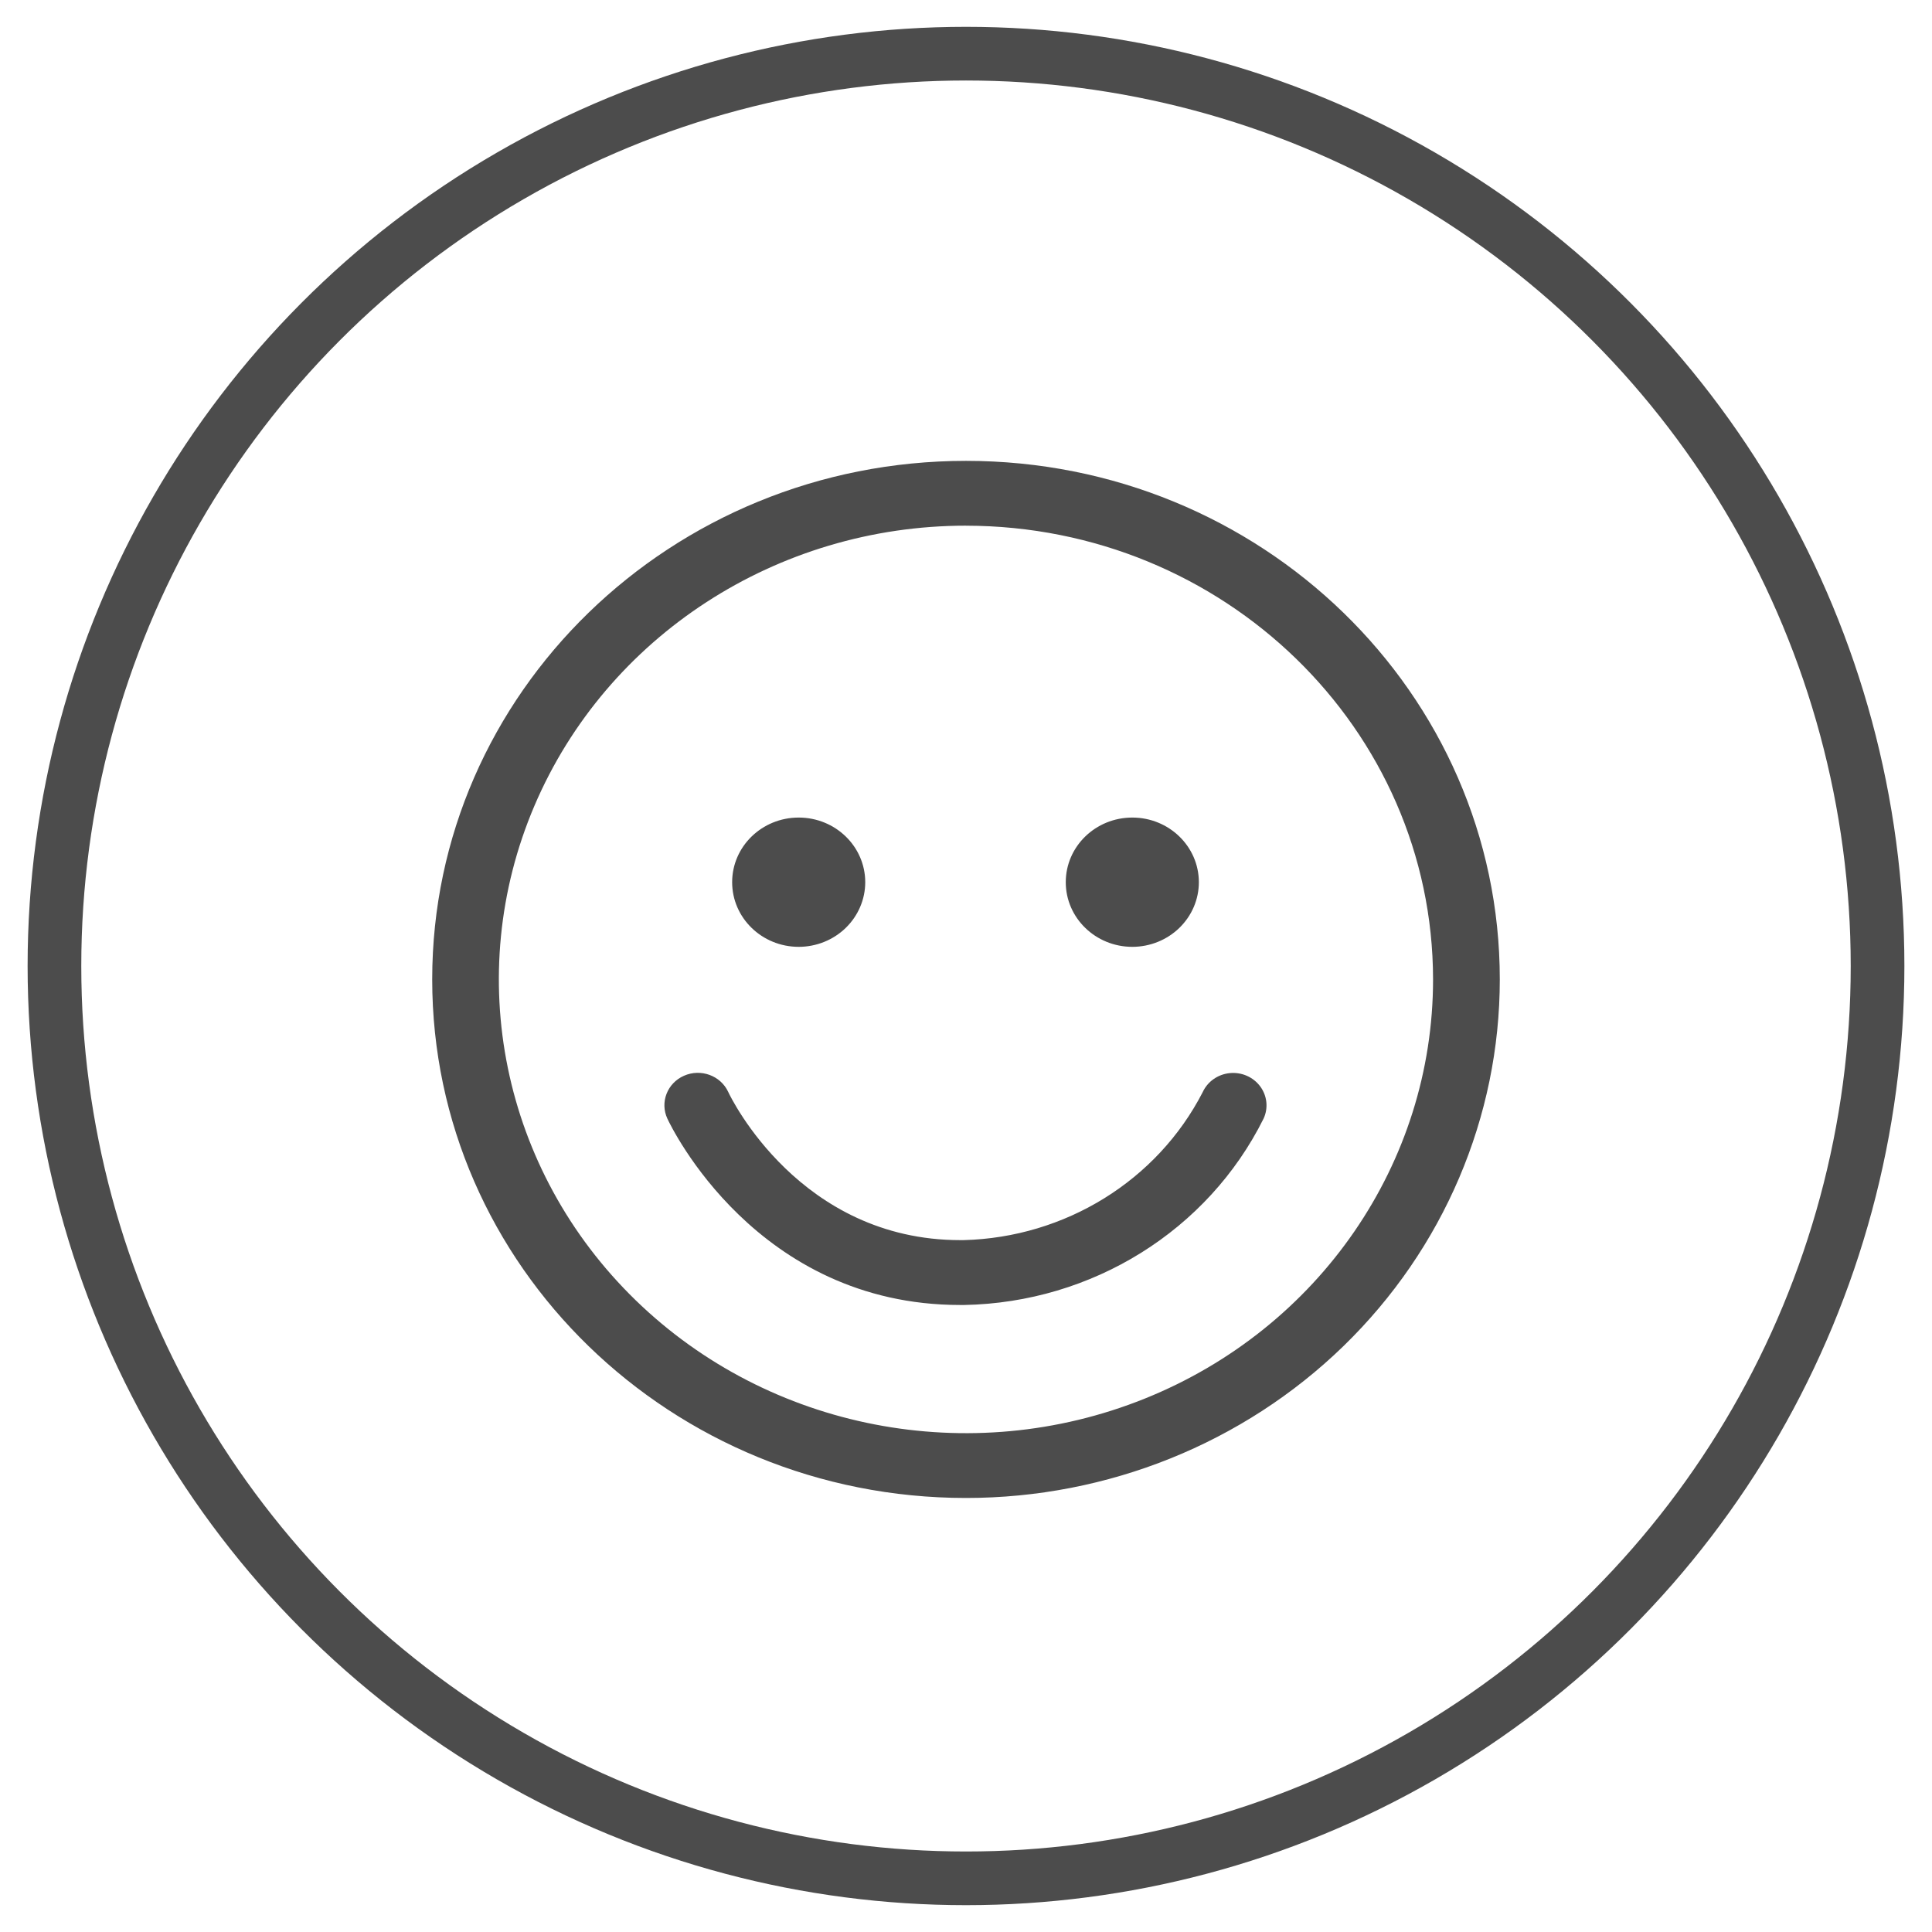 <?xml version="1.0" encoding="UTF-8"?>
<svg width="72px" height="72px" viewBox="0 0 72 72" version="1.1" xmlns="http://www.w3.org/2000/svg" xmlns:xlink="http://www.w3.org/1999/xlink">
    <title>组 173</title>
    <g id="页面-1" stroke="none" stroke-width="1" fill="none" fill-rule="evenodd">
        <g id="灯箱专题页" transform="translate(-563, -550)">
            <g id="组-173" transform="translate(564, 551)">
                <g id="椭圆_3">
                    <circle id="椭圆形" cx="35" cy="35" r="35"></circle>
                    <ellipse id="椭圆形" stroke="#4C4C4C" stroke-width="2" cx="35" cy="35" rx="33.971" ry="34"></ellipse>
                </g>
                <path d="M35,54.825 C24.013,54.825 15.107,46.173 15.107,35.5 C15.107,24.827 24.013,16.175 35,16.175 C45.987,16.175 54.893,24.827 54.893,35.5 C54.893,40.625 52.797,45.541 49.067,49.165 C45.336,52.789 40.276,54.825 35,54.825 Z M35,18.59 C27.959,18.59 21.612,22.709 18.917,29.028 C16.222,35.347 17.711,42.62 22.69,47.457 C27.668,52.293 35.155,53.74 41.66,51.123 C48.165,48.506 52.406,42.34 52.406,35.5 C52.396,26.166 44.609,18.601 35,18.591 L35,18.59 Z M34.935,47.633 L34.784,47.633 C27.19,47.633 24.005,40.976 23.872,40.69 C23.588,40.082 23.864,39.366 24.49,39.09 C25.115,38.814 25.853,39.082 26.137,39.69 C26.24,39.918 28.819,45.216 34.789,45.216 L34.906,45.216 C38.698,45.119 42.126,42.998 43.821,39.701 C44.002,39.307 44.385,39.037 44.827,38.992 C45.269,38.947 45.701,39.135 45.962,39.484 C46.223,39.833 46.272,40.291 46.091,40.685 C44.016,44.857 39.704,47.543 34.935,47.633 L34.935,47.633 Z M41.197,34.286 C39.828,34.285 38.718,33.207 38.718,31.877 C38.718,30.546 39.828,29.468 41.198,29.468 C42.567,29.468 43.677,30.546 43.678,31.876 C43.678,32.515 43.417,33.128 42.951,33.58 C42.486,34.032 41.855,34.286 41.197,34.286 L41.197,34.286 Z M28.764,34.286 C27.395,34.285 26.285,33.207 26.285,31.877 C26.285,30.546 27.395,29.468 28.765,29.468 C30.134,29.468 31.244,30.546 31.245,31.876 C31.245,32.515 30.983,33.128 30.518,33.58 C30.053,34.032 29.422,34.286 28.764,34.286 L28.764,34.286 Z" id="路径_1335" fill="#4C4C4C" fill-rule="nonzero"></path>
            </g>
        </g>
    </g>
</svg>